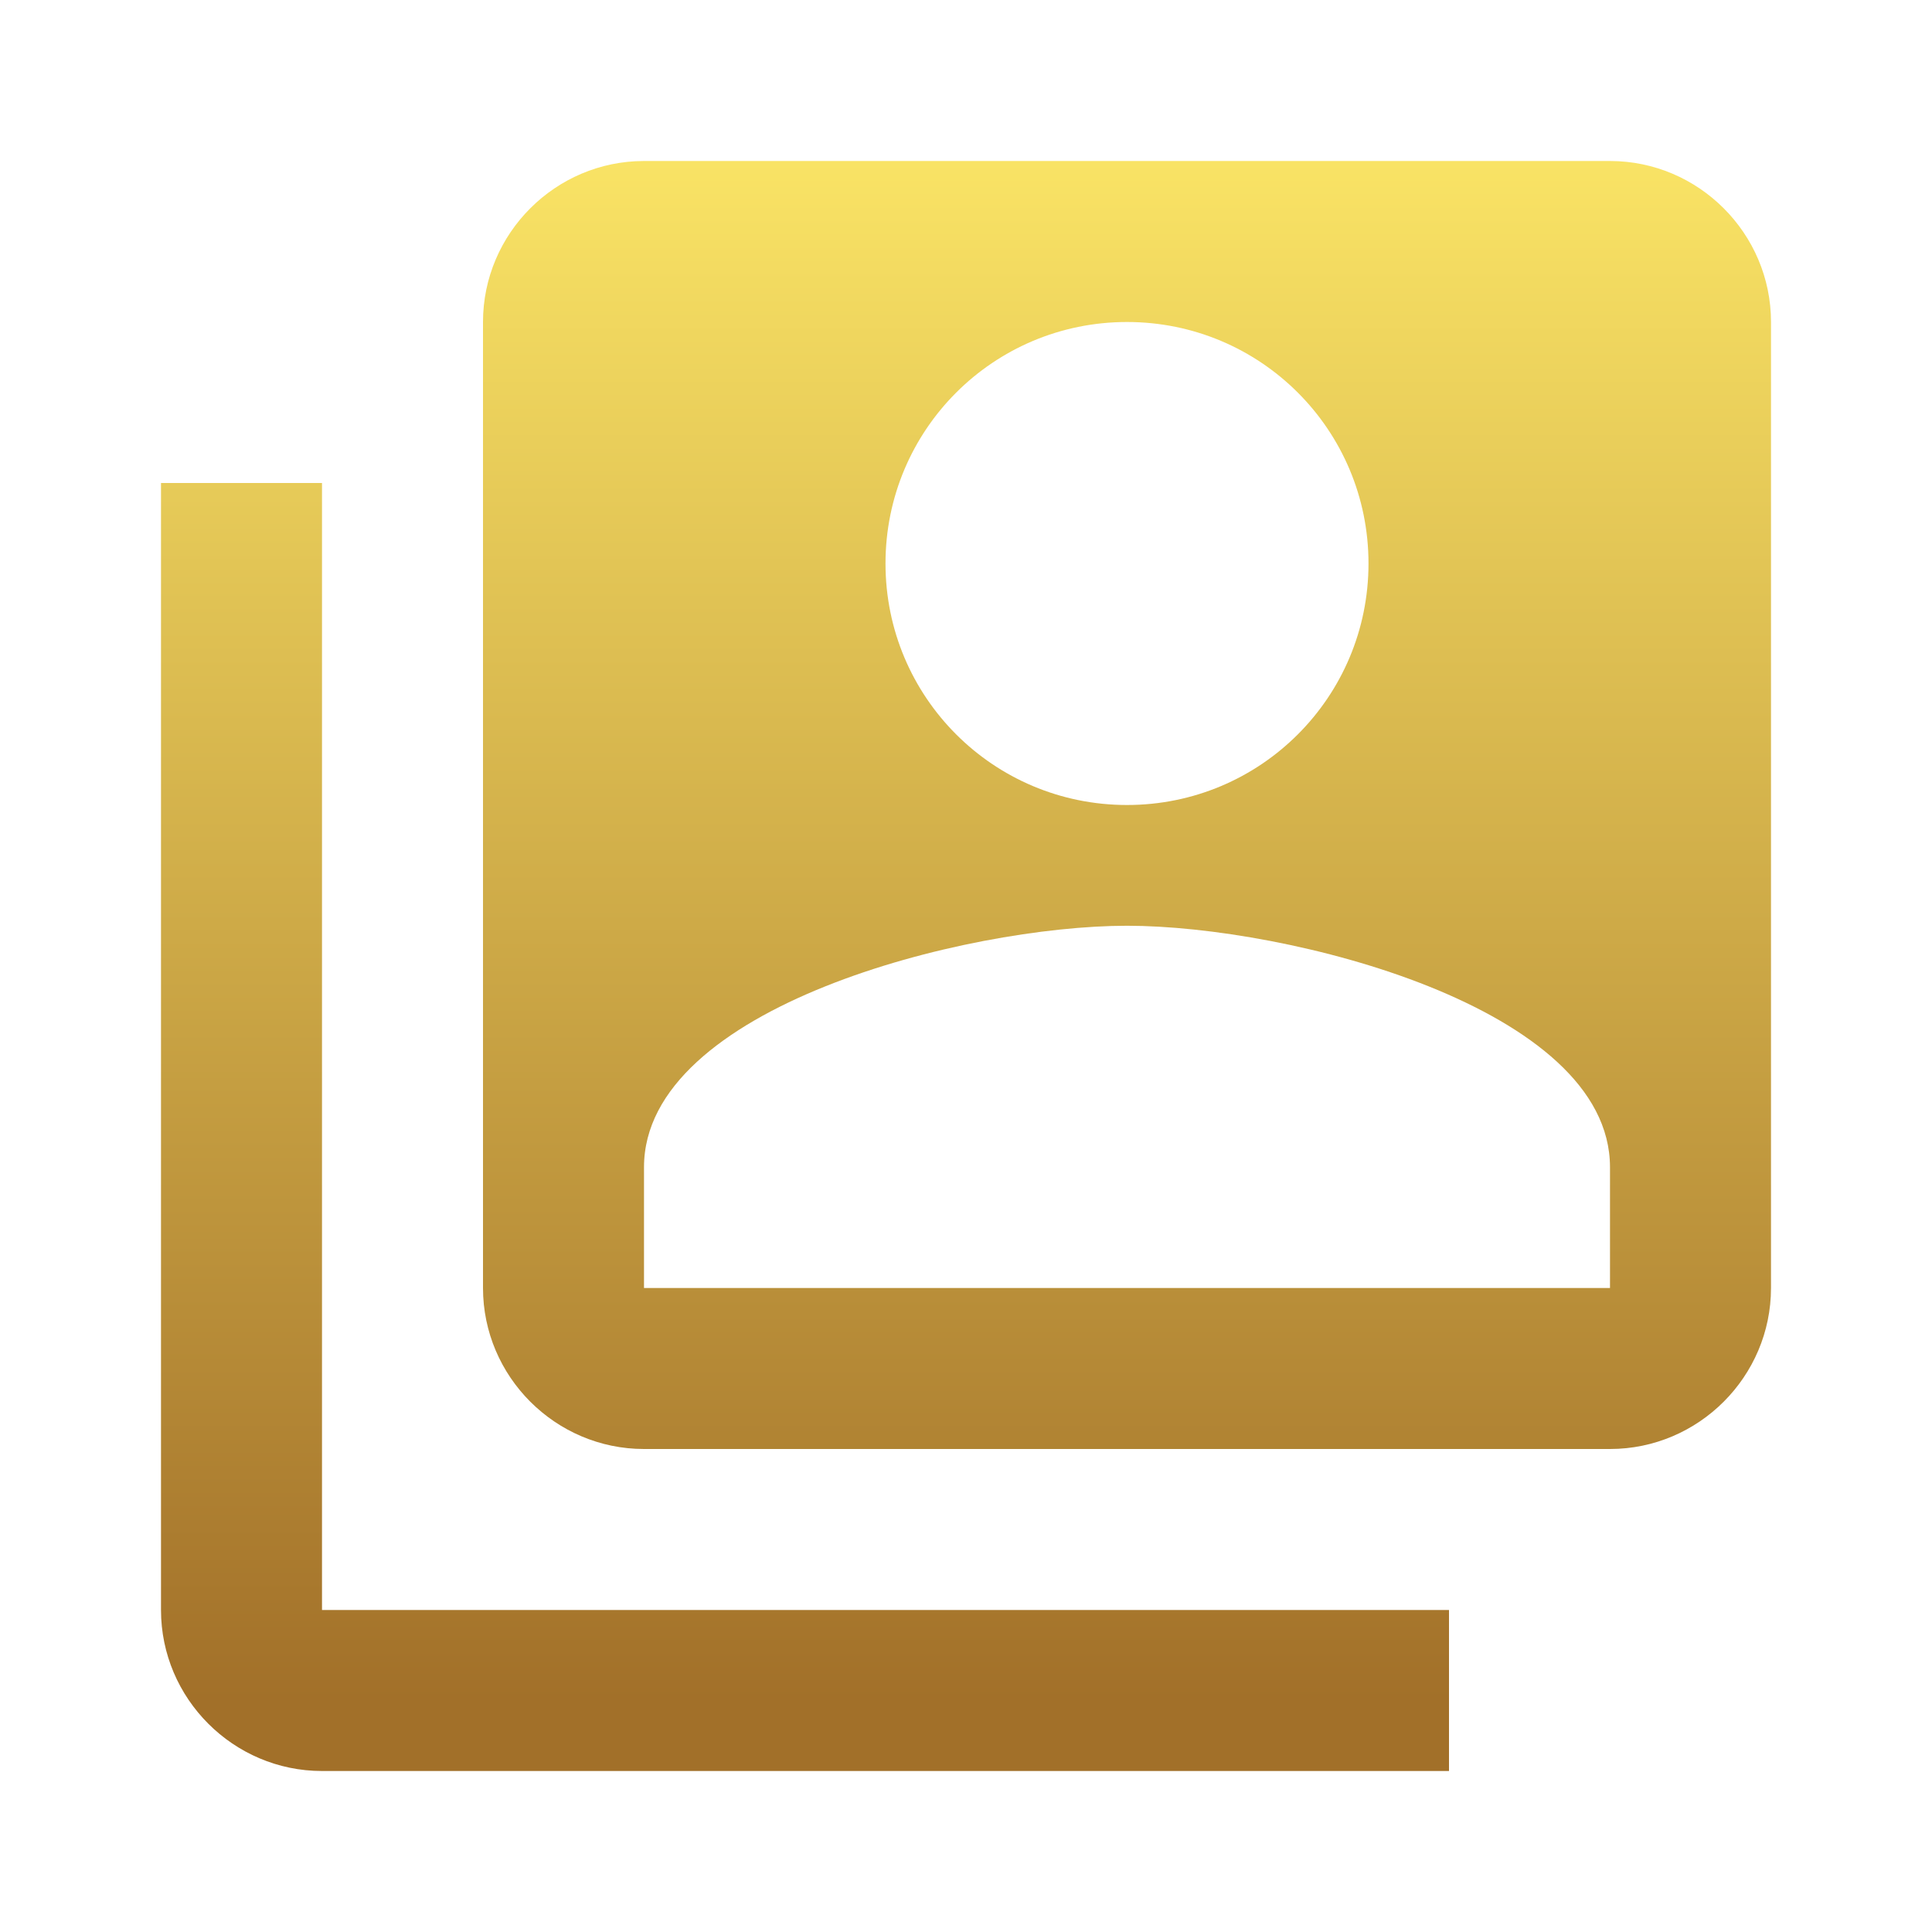 <svg width="48" height="48" viewBox="0 0 48 48" fill="none" xmlns="http://www.w3.org/2000/svg">
<path d="M8 12H4V40C4 42.2 5.8 44 8 44H36V40H8V12ZM40 4H16C13.8 4 12 5.8 12 8V32C12 34.2 13.8 36 16 36H40C42.2 36 44 34.2 44 32V8C44 5.8 42.2 4 40 4ZM28 8C31.32 8 34 10.68 34 14C34 17.32 31.32 20 28 20C24.68 20 22 17.32 22 14C22 10.68 24.68 8 28 8ZM40 32H16V29C16 25.02 24 23 28 23C32 23 40 25.02 40 29V32Z" fill="url(#paint0_linear_8292_777)"/>
<defs>
<linearGradient id="paint0_linear_8292_777" x1="23.951" y1="4" x2="23.951" y2="42.243" gradientUnits="userSpaceOnUse">
<stop stop-color="#F9E365"/>
<stop offset="1" stop-color="#A27029"/>
</linearGradient>
</defs>
</svg>
